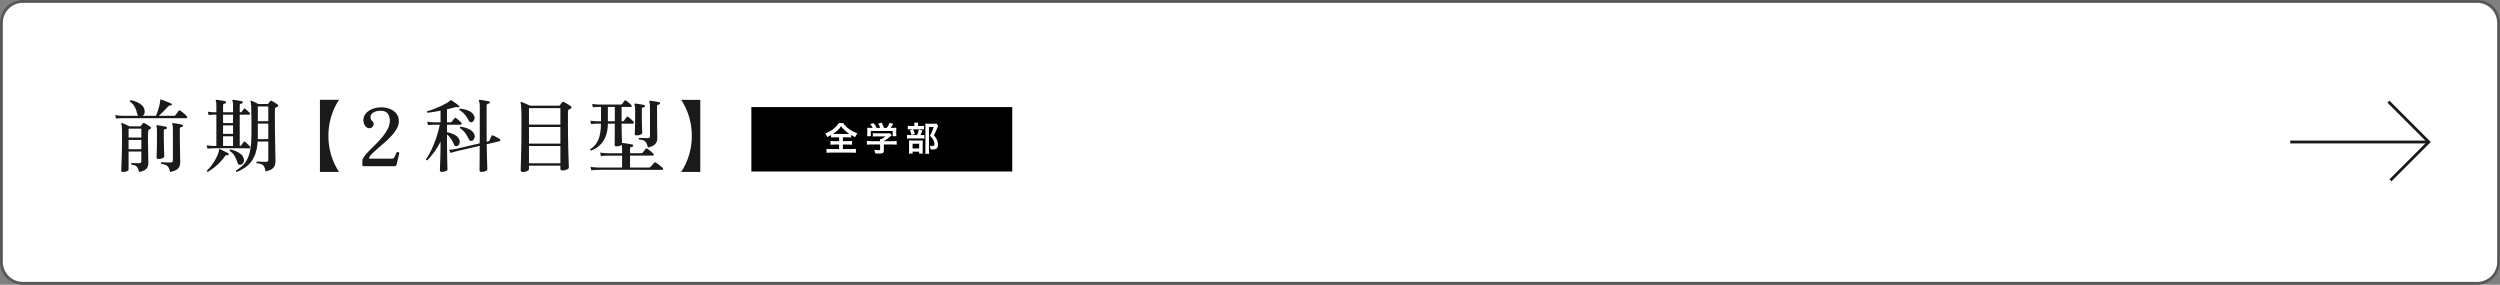 <?xml version="1.0" encoding="UTF-8"?>
<svg id="_レイヤー_2" data-name="レイヤー 2" xmlns="http://www.w3.org/2000/svg" width="878" height="100" viewBox="0 0 878 100">
  <rect x="0" y="0" width="878" height="100" fill="#808080" stroke="none"/>
  <g id="_レイヤー_3" data-name="レイヤー 3">
    <g>
      <rect x=".5" y=".5" width="877" height="99" rx="7.5" ry="7.5" fill="#fff"/>
      <path d="M870,1c3.86,0,7,3.14,7,7v84c0,3.86-3.14,7-7,7H8c-3.86,0-7-3.14-7-7V8c0-3.86,3.14-7,7-7h862M870,0H8C3.582,0,0,3.582,0,8v84c0,4.418,3.582,8,8,8h862c4.418,0,8-3.582,8-8V8c0-4.418-3.582-8-8-8h0Z" fill="#595757"/>
    </g>
    <g>
      <path d="M40.734,41.642l-.28-1.204c.69.112,1.54.187,2.548.224h5.517c-.131-.13-.225-.317-.28-.56-.224-1.008-.546-1.885-.966-2.632-.42-.746-.976-1.344-1.666-1.792-.075-.261.028-.429.308-.504,1.27.243,2.366.672,3.29,1.288s1.451,1.372,1.582,2.268c.074.448.047.835-.084,1.162s-.317.583-.56.77h4.647c.149-.354.317-.798.504-1.33.187-.532.364-1.092.532-1.68s.289-1.115.364-1.582c.037-.168.056-.322.056-.462v-.35c0-.13.037-.224.112-.28.093-.037.177-.037.252,0,.261.075.62.201,1.078.378.457.178.919.359,1.386.546.467.187.812.336,1.036.448.187.075.261.224.224.448-.056.187-.187.28-.392.28-.224-.038-.406-.033-.546.014-.14.047-.285.173-.435.378-.429.486-.938,1.032-1.525,1.638-.588.607-1.134,1.125-1.638,1.554h5.292c.242,0,.42-.075.531-.224l1.092-1.512c.169-.224.374-.242.616-.056.205.112.462.294.771.546.308.252.602.504.882.756s.485.462.616.63c.148.15.2.304.153.462-.047.159-.145.238-.294.238h-22.456c-.951.019-1.708.065-2.268.14ZM43.198,60.402c-.411,0-.616-.196-.616-.588,0-.094.015-.476.042-1.148.028-.672.061-1.549.099-2.632.037-1.082.069-2.3.098-3.654.028-1.353.042-2.767.042-4.242,0-1.53-.019-2.618-.056-3.262-.038-.644-.104-1.087-.196-1.33-.056-.13-.047-.224.028-.28.074-.075.168-.093.279-.056.187.056.435.154.742.294.309.14.63.29.966.448s.606.294.812.406h3.696c.148,0,.279-.065.392-.196.205-.243.42-.522.644-.84.131-.186.317-.214.561-.084.168.075.387.196.658.364.271.168.541.341.812.518s.48.322.63.434c.149.094.22.224.21.392s-.098.29-.266.364c-.075.019-.159.056-.252.112-.094.056-.187.103-.28.14-.094.056-.14.159-.14.308-.019.075-.042.243-.07.504-.028.262-.047.522-.056.784-.01.262-.015.448-.015.56,0,1.064.01,2.138.028,3.22s.037,2.082.056,2.996.033,1.666.042,2.254c.01.588.015.938.015,1.05,0,.859-.229,1.54-.687,2.044-.457.504-1.32.877-2.59,1.12-.131-.635-.289-1.125-.476-1.47-.188-.346-.444-.602-.771-.77s-.798-.28-1.414-.336c-.168-.242-.14-.429.084-.56.149,0,.378.004.687.014.308.01.644.019,1.008.028s.686.014.966.014c.485,0,.729-.224.729-.672v-3.416h-4.48v6.356c0,.224-.205.415-.616.574-.41.158-.858.238-1.344.238ZM45.158,48.306h4.48v-3.108h-4.48v3.108ZM45.158,52.394h4.48v-3.248h-4.48v3.248ZM55.658,55.838c-.448,0-.672-.205-.672-.616,0-.112.014-.513.042-1.204s.051-1.535.07-2.534c.019-.999.027-1.992.027-2.982v-2.492c0-.896-.065-1.446-.195-1.652-.057-.093-.057-.187,0-.28.056-.075.148-.112.279-.112.243.019.569.066.98.14.41.075.821.149,1.231.224.411.075.729.14.952.196.205.056.289.196.252.42,0,.206-.121.327-.363.364-.206.019-.378.065-.519.14-.14.075-.21.234-.21.476v2.576c0,.915.015,1.844.042,2.786.028.943.052,1.75.07,2.422s.028,1.083.028,1.232c0,.243-.206.453-.616.63-.411.178-.878.266-1.4.266ZM59.746,60.402c-.149-.672-.331-1.2-.546-1.582-.215-.383-.522-.667-.924-.854-.401-.187-.957-.326-1.666-.42-.075-.093-.107-.196-.098-.308.009-.112.06-.196.153-.252.168,0,.453.01.854.028.401.019.826.033,1.273.042.448.009.821.014,1.12.014.541,0,.812-.28.812-.84v-10.836c0-.933-.075-1.521-.225-1.764-.056-.093-.056-.187,0-.28.057-.075.149-.112.28-.112.242.019.569.061.98.126.41.066.825.136,1.246.21.42.075.741.15.966.224.224.056.317.196.279.42-.019.206-.14.327-.363.364-.206.019-.378.065-.519.14-.14.075-.21.234-.21.476v3.052c0,.822.01,1.699.028,2.632.019.934.032,1.825.042,2.674.009.85.023,1.568.042,2.156s.028.957.028,1.106c0,1.064-.252,1.862-.757,2.394-.504.532-1.438.928-2.8,1.19Z" fill="#1a1a1a"/>
      <path d="M72.851,52.198l-.252-1.176c.635.112,1.344.187,2.128.224h1.261v-10.976h-.841c-.728.019-1.354.065-1.876.14l-.279-1.176c.634.094,1.353.159,2.155.196h.841v-2.576c0-.69-.066-1.148-.196-1.372-.075-.112-.084-.214-.028-.308.074-.093.178-.13.309-.112.224.019.536.056.938.112s.803.122,1.204.196.714.14.938.196c.187.038.28.178.28.42-.019.206-.149.327-.392.364-.188.019-.351.065-.49.14-.14.075-.21.224-.21.448v2.492h3.5v-2.576c0-.69-.065-1.148-.196-1.372-.074-.112-.084-.214-.027-.308.074-.093.168-.13.279-.112.242.019.564.056.966.112s.803.122,1.204.196.715.14.938.196c.205.056.289.196.252.42,0,.206-.122.327-.364.364-.187.019-.35.065-.49.14-.14.075-.21.224-.21.448v2.492h.309c.168,0,.289-.046.364-.14.093-.13.224-.308.392-.532s.289-.392.364-.504c.13-.187.298-.196.504-.028.205.149.48.383.826.7.345.318.592.56.741.728.131.131.173.266.126.406-.047.14-.145.21-.294.21h-3.332v10.976h.196c.168,0,.28-.056.336-.168.094-.149.233-.354.42-.616.187-.261.326-.457.42-.588.131-.187.309-.205.532-.056.149.112.336.276.561.49.224.215.442.429.657.644.215.214.369.387.462.518.131.131.168.266.112.406s-.159.21-.308.21h-1.204c-.616,0-1.391-.004-2.324-.014-.934-.009-1.909-.014-2.926-.014h-2.926c-.934,0-1.713.004-2.339.014-.625.01-1.003.014-1.134.014-.728.019-1.354.056-1.876.112ZM73.019,60.345c-.279-.038-.401-.187-.363-.448.521-.448,1.059-1.036,1.609-1.764s1.05-1.502,1.498-2.324.784-1.605,1.008-2.352c.057-.205.089-.373.099-.504.009-.13.014-.233.014-.308,0-.112.028-.196.084-.252.056-.037.14-.037.252,0h.028c.224.093.522.229.896.406.373.178.751.364,1.134.56.383.196.687.36.91.49.149.093.196.233.141.42-.075.206-.215.28-.42.224-.225-.038-.393-.038-.505,0-.111.038-.233.14-.363.308-.523.784-1.139,1.536-1.849,2.254-.709.719-1.428,1.358-2.155,1.918-.729.56-1.4,1.017-2.017,1.372ZM78.339,43.21h3.5v-2.94h-3.5v2.94ZM78.339,47.018h3.5v-2.968h-3.5v2.968ZM78.339,51.246h3.5v-3.388h-3.5v3.388ZM84.555,57.854c-.243.075-.467.061-.672-.042-.206-.103-.354-.303-.448-.602-.242-.802-.564-1.577-.966-2.324-.401-.746-1.004-1.372-1.806-1.876-.038-.13-.028-.247.027-.35.057-.102.141-.163.252-.182.616.131,1.246.332,1.891.602.644.271,1.218.611,1.722,1.022s.84.915,1.008,1.512c.187.579.159,1.074-.084,1.484-.242.411-.551.663-.924.756ZM83.099,60.402c-.242-.112-.317-.28-.224-.504.914-.56,1.712-1.172,2.394-1.834.682-.663,1.246-1.47,1.694-2.422.448-.952.784-2.128,1.008-3.528s.336-3.117.336-5.152v-4.424c0-2.146-.023-3.748-.069-4.802-.047-1.054-.127-1.731-.238-2.03-.057-.112-.047-.206.027-.28.075-.074.178-.084.309-.028.261.075.634.233,1.12.476.485.243.905.458,1.26.644h3.136c.187,0,.317-.056.393-.168.074-.093.182-.233.321-.42.141-.186.247-.336.322-.448.131-.149.299-.177.504-.084.168.075.388.196.658.364s.541.341.812.518c.271.178.48.322.631.434.148.112.224.248.224.406s-.103.285-.308.378c-.094.038-.183.075-.267.112-.084.038-.173.075-.266.112-.225.131-.336.392-.336.784v3.528c0,1.195.009,2.436.027,3.724s.038,2.534.057,3.738c.019,1.204.037,2.301.056,3.29s.037,1.806.056,2.45.028,1.041.028,1.19c0,.616-.089,1.172-.266,1.666-.178.495-.514.919-1.008,1.274-.495.354-1.229.635-2.198.84-.149-.747-.327-1.312-.532-1.694-.206-.382-.509-.658-.91-.826s-.984-.298-1.75-.392c-.074-.093-.098-.196-.069-.308.027-.112.079-.196.153-.252.149,0,.425.01.826.028.401.019.83.038,1.288.056.457.019.835.028,1.134.028.522,0,.784-.224.784-.672v-6.468h-3.724c-.131,2.016-.504,3.719-1.12,5.11s-1.452,2.53-2.506,3.416c-1.056.886-2.311,1.61-3.767,2.17ZM90.547,42.566h3.668v-5.18h-3.668v5.18ZM90.547,48.865h3.668v-5.46h-3.668v5.46Z" fill="#1a1a1a"/>
      <path d="M112.358,60.374v-25.312h6.692c-1.195,1.811-2.114,3.79-2.758,5.936-.645,2.146-.966,4.387-.966,6.72s.321,4.569.966,6.706c.644,2.138,1.562,4.121,2.758,5.95h-6.692Z" fill="#1a1a1a"/>
      <path d="M127.758,58.358c-.149,0-.271-.023-.363-.07-.094-.046-.141-.154-.141-.322v-1.428c0-.466.233-1.013.7-1.638.467-.625,1.064-1.306,1.792-2.044.729-.737,1.507-1.517,2.338-2.338.83-.821,1.61-1.68,2.338-2.576.729-.896,1.325-1.806,1.792-2.73s.7-1.853.7-2.786c0-1.064-.247-1.918-.742-2.562-.494-.644-1.339-.966-2.534-.966-.971,0-1.801.201-2.491.602-.691.401-1.036.985-1.036,1.75,0,.485.242.943.728,1.372.262.224.393.522.393.896,0,.43-.15.789-.448,1.078-.299.29-.663.434-1.092.434-.411,0-.775-.14-1.092-.42-.318-.28-.561-.634-.729-1.064-.168-.429-.252-.868-.252-1.316,0-.896.284-1.685.854-2.366.569-.681,1.33-1.213,2.282-1.596.952-.382,2.017-.574,3.192-.574,1.045,0,2.034.182,2.968.546.934.364,1.694.91,2.282,1.638s.882,1.643.882,2.744c0,.821-.22,1.638-.658,2.45s-1.008,1.61-1.708,2.394c-.7.784-1.461,1.54-2.282,2.268s-1.623,1.424-2.407,2.086c-.784.663-1.471,1.279-2.059,1.848s-1.003,1.078-1.246,1.526c-.111.224-.14.369-.084.434.057.065.178.098.364.098h7.504c.28,0,.494-.033.645-.098.148-.065.261-.191.336-.378.111-.205.252-.485.42-.84.168-.354.289-.616.364-.784.074-.149.195-.229.363-.238.168-.009.317.028.448.112s.177.21.14.378l-.951,4.032c-.057.187-.168.308-.337.364-.168.056-.345.084-.531.084h-10.641Z" fill="#1a1a1a"/>
      <path d="M155.143,60.374c-.43,0-.645-.187-.645-.56,0-.094.01-.448.028-1.064.019-.616.046-1.4.084-2.352.037-.952.065-1.988.084-3.108.019-1.12.028-2.212.028-3.276v-.252c-.691,1.382-1.442,2.614-2.255,3.696-.812,1.083-1.601,2.025-2.365,2.828-.28.038-.439-.084-.477-.364.653-.933,1.283-2.034,1.891-3.304.605-1.269,1.166-2.655,1.68-4.158.513-1.502.938-3.057,1.273-4.662h-2.044c-.803.019-1.502.056-2.1.112l-.28-1.176c.709.112,1.503.187,2.38.224h2.297v-4.088c-.841.168-1.662.317-2.465.448-.803.131-1.503.224-2.1.28-.224-.168-.252-.354-.084-.56.69-.168,1.451-.411,2.282-.728.83-.317,1.643-.663,2.436-1.036.793-.373,1.488-.732,2.086-1.078.598-.345,1.008-.639,1.232-.882.149-.149.298-.177.448-.084.186.112.452.29.798.532.345.243.69.49,1.036.742.345.252.61.462.798.63.168.112.195.252.084.42-.094.15-.233.196-.42.14-.243-.074-.439-.112-.588-.112-.15,0-.374.047-.673.14-.392.112-.808.224-1.245.336-.439.112-.892.224-1.358.336v4.564h1.26c.168,0,.299-.065.393-.196.093-.13.252-.336.476-.616.224-.28.392-.485.504-.616.149-.205.336-.224.561-.056.242.168.56.42.951.756.393.336.682.616.868.84.149.168.196.332.141.49-.057.159-.168.238-.336.238h-4.816v2.632c.896.15,1.764.439,2.604.868.841.43,1.409.999,1.708,1.708.225.542.238,1.032.042,1.47-.195.438-.462.714-.798.826-.205.075-.41.075-.615,0-.206-.074-.364-.252-.477-.532-.579-1.493-1.4-2.679-2.464-3.556v2.828c0,.952.009,1.96.028,3.024.018,1.064.037,2.067.056,3.01.019.943.037,1.732.056,2.366s.028,1.008.028,1.12c0,.224-.22.415-.658.574s-.892.238-1.357.238ZM169.086,60.374c-.448,0-.672-.196-.672-.588,0-.374.005-.999.014-1.876.01-.877.019-1.899.028-3.066.01-1.166.014-2.375.014-3.626-.914.224-1.824.439-2.729.644-.905.206-1.736.397-2.492.574-.756.178-1.386.322-1.89.434-.504.112-.812.187-.924.224-.934.224-1.662.439-2.185.644l-.56-1.12c.709-.037,1.549-.149,2.52-.336l8.26-1.932c.019-.597.028-1.19.028-1.778v-10.99c0-.597-.028-1.068-.084-1.414-.056-.345-.121-.583-.196-.714-.056-.093-.056-.196,0-.308.075-.074.168-.103.28-.084.225.019.556.061.994.126s.877.14,1.316.224c.438.084.76.154.966.21.187.038.279.168.279.392-.019.224-.14.336-.363.336-.206.019-.388.08-.546.182-.159.103-.238.294-.238.574v9.716c0,.504.004,1.004.014,1.498.01.495.015.985.015,1.47l.56-.14c.187-.056.317-.158.392-.308.075-.149.196-.415.364-.798.168-.382.289-.639.364-.77.112-.261.289-.326.532-.196.205.075.466.191.784.35.316.159.62.322.909.49s.509.308.658.42c.168.131.247.28.238.448-.01.168-.099.271-.267.308l-4.535,1.064c.018,1.55.046,2.968.084,4.256.037,1.288.069,2.338.098,3.15s.042,1.283.042,1.414c0,.242-.21.452-.63.63-.42.177-.901.266-1.442.266ZM165.895,42.818c-.243.131-.477.164-.7.098-.225-.065-.401-.229-.532-.49-.354-.765-.816-1.484-1.386-2.156s-1.209-1.204-1.918-1.596c-.094-.298-.019-.476.224-.532,1.064.112,2.049.354,2.954.728s1.535.915,1.89,1.624c.262.522.317.999.168,1.428-.149.43-.383.728-.699.896ZM165.838,49.426c-.224.075-.443.084-.657.028-.215-.056-.388-.233-.519-.532-.354-.784-.77-1.502-1.246-2.156-.476-.653-1.097-1.241-1.862-1.764-.074-.28.019-.448.28-.504,1.102.168,2.076.458,2.926.868.85.411,1.442.98,1.778,1.708.242.542.266,1.036.07,1.484-.196.448-.453.737-.771.868Z" fill="#1a1a1a"/>
      <path d="M183.593,60.402c-.485,0-.728-.215-.728-.644,0-.112.014-.588.042-1.428.027-.84.061-1.979.098-3.416s.07-3.108.098-5.012c.028-1.904.042-3.976.042-6.216,0-1.624-.009-2.944-.027-3.962s-.052-1.806-.099-2.366-.107-.961-.182-1.204c-.037-.13-.019-.233.056-.308.075-.074.178-.084.309-.028.205.075.485.192.84.35.354.159.728.322,1.12.49.392.168.718.318.979.448h10.164c.149,0,.271-.056.364-.168.093-.13.215-.298.364-.504s.271-.374.363-.504c.149-.205.346-.242.589-.112.186.075.438.206.756.392s.639.378.966.574c.326.196.574.36.742.49.205.131.298.285.279.462-.019.178-.13.313-.336.406-.093.056-.195.117-.308.182-.112.066-.215.117-.308.154-.112.075-.192.164-.238.266-.047.103-.07.285-.07.546v4.62c0,1.755.015,3.496.042,5.222.028,1.727.065,3.304.112,4.732.046,1.428.084,2.59.112,3.486.027.896.042,1.4.042,1.512,0,.243-.229.471-.687.686-.457.214-.976.322-1.554.322-.485,0-.729-.215-.729-.644v-1.036h-11.031v1.232c0,.242-.215.466-.645.672s-.942.308-1.54.308ZM185.777,43.77h11.031v-5.796h-11.031v5.796ZM185.777,50.434h11.031v-5.824h-11.031v5.824ZM185.777,57.35h11.031v-6.076h-11.031v6.076Z" fill="#1a1a1a"/>
      <path d="M207.662,59.814l-.279-1.204c.709.112,1.558.187,2.548.224h8.54v-4.172h-5.152c-.952.019-1.708.075-2.268.168l-.28-1.232c.69.112,1.54.187,2.548.224h5.152v-1.344c0-.728-.047-1.26-.141-1.596-.168.15-.425.276-.77.378-.346.103-.695.154-1.05.154-.43,0-.645-.187-.645-.56,0-.261.005-.765.015-1.512.009-.746.018-1.642.027-2.688.01-1.045.015-2.118.015-3.22h-2.437c-.019,1.755-.285,3.262-.798,4.522-.514,1.26-1.209,2.292-2.086,3.094-.878.803-1.895,1.419-3.052,1.848-.112-.037-.192-.112-.238-.224-.047-.112-.042-.214.014-.308,1.251-.765,2.18-1.838,2.786-3.22s.919-3.285.938-5.712h-1.54c-.803.019-1.447.056-1.933.112l-.252-1.148c.598.094,1.325.159,2.185.196h1.567v-5.04h-.952c-.783.019-1.418.066-1.903.14l-.28-1.148c.598.075,1.325.131,2.184.168h7.925c.205,0,.354-.065.447-.196.094-.149.233-.34.42-.574.187-.233.317-.415.393-.546.149-.168.345-.187.588-.056.242.15.56.392.952.728.392.336.681.607.868.812.13.131.177.276.14.434-.038.159-.131.238-.28.238h-3.275v5.04h.392c.187,0,.336-.065.448-.196.093-.149.242-.369.448-.658.205-.289.363-.499.476-.63.131-.205.317-.224.56-.056.168.112.374.276.616.49.242.215.48.43.714.644.233.215.406.397.519.546.149.149.195.304.14.462-.056.159-.158.238-.308.238h-4.004c0,.934.009,1.853.027,2.758.019.906.042,1.713.07,2.422.028.71.042,1.242.042,1.596h.084c.242.019.602.061,1.078.126.476.065.956.14,1.442.224.484.084.84.154,1.063.21.187.038.28.178.28.42-.019.206-.141.327-.364.364-.206.019-.383.066-.532.14-.149.075-.224.234-.224.476v1.652h3.92c.242,0,.42-.074.532-.224.111-.149.289-.374.532-.672.242-.298.4-.513.476-.644.149-.168.345-.186.588-.056.187.093.425.257.714.49.289.234.569.472.84.714.271.243.462.43.574.56.149.15.2.299.154.448-.047.149-.145.224-.294.224h-8.036v4.172h6.692c.205,0,.373-.075.504-.224.074-.075.2-.215.378-.42.177-.205.354-.411.531-.616.178-.205.294-.336.351-.392.168-.187.364-.214.588-.084.168.075.42.243.756.504.336.262.667.522.994.784.326.261.546.448.658.56.149.13.2.285.153.462-.046.177-.145.266-.294.266h-2.044c-.896,0-1.992-.005-3.29-.014-1.297-.009-2.684-.014-4.157-.014h-11.578c-.831,0-1.349.009-1.555.028-.971.019-1.735.065-2.296.14ZM213.486,42.594h2.437v-5.04h-2.437v5.04ZM223.595,47.55c-.448,0-.672-.186-.672-.56,0-.112.014-.443.042-.994.027-.551.051-1.265.069-2.142s.028-1.848.028-2.912v-2.548c0-.803-.075-1.334-.224-1.596-.075-.112-.075-.214,0-.308.056-.074.148-.112.279-.112.225.019.541.056.952.112.41.056.816.122,1.218.196s.714.14.938.196c.187.038.28.178.28.42-.02.206-.141.327-.364.364-.206.019-.378.065-.519.14-.14.075-.21.224-.21.448v2.688c0,.971.015,1.872.042,2.702.028.831.052,1.517.07,2.058s.028.887.028,1.036c0,.224-.215.416-.645.574s-.868.238-1.315.238ZM227.542,51.806c-.168-.728-.363-1.283-.588-1.666-.224-.383-.531-.658-.924-.826-.392-.168-.934-.28-1.624-.336-.149-.224-.121-.411.084-.56.168,0,.425.01.771.028.345.019.723.033,1.134.042.41.01.765.014,1.063.014.317,0,.532-.051.645-.154s.168-.275.168-.518v-10.444c0-.429-.019-.77-.056-1.022-.038-.252-.084-.443-.141-.574-.074-.112-.084-.214-.027-.308.056-.074.148-.112.279-.112.225.019.551.061.98.126.429.065.854.135,1.273.21s.742.14.967.196c.224.056.316.196.279.42-.019.206-.14.327-.363.364-.188.019-.351.065-.49.14-.141.075-.21.224-.21.448v3.472c0,2.146.014,3.808.042,4.984.027,1.176.042,2.091.042,2.744,0,.915-.252,1.633-.756,2.156-.505.523-1.354.915-2.549,1.176Z" fill="#1a1a1a"/>
      <path d="M239.246,60.374c1.194-1.83,2.114-3.812,2.758-5.95.645-2.137.966-4.372.966-6.706s-.321-4.573-.966-6.72c-.644-2.146-1.563-4.125-2.758-5.936h6.692v25.312h-6.692Z" fill="#1a1a1a"/>
    </g>
    <g>
      <rect x="263.879" y="37.605" width="91.624" height="22.628"/>
      <g>
        <path d="M293.155,48.228c-.578,0-.947.025-1.279.062v-.849c-.528.308-.799.455-1.291.689q-.345-.677-.774-1.254c1.106-.43,2.065-.959,2.841-1.562.405-.307.946-.824,1.315-1.23.233-.283.369-.455.628-.861h1.513c.651.898,1.217,1.463,2.09,2.078.984.713,1.747,1.107,2.903,1.513-.419.603-.566.873-.763,1.353-.541-.246-.861-.418-1.402-.75v.873c-.356-.049-.701-.062-1.254-.062h-1.661v1.341h1.906c.615,0,.996-.025,1.304-.062v1.328c-.319-.037-.737-.062-1.304-.062h-1.906v1.586h3.062c.64,0,1.144-.025,1.513-.074v1.377c-.394-.049-.897-.074-1.5-.074h-7.367c-.603,0-1.069.024-1.464.074v-1.377c.333.049.837.074,1.501.074h2.927v-1.586h-1.746c-.565,0-.984.024-1.291.062v-1.328c.368.049.713.062,1.291.062h1.746v-1.341h-1.537ZM297.743,47.035c.221,0,.319,0,.553-.012-1.315-.873-2.054-1.562-2.902-2.681-.688,1.021-1.537,1.82-2.854,2.681.246.012.357.012.529.012h4.674Z" fill="#fff"/>
        <path d="M305.891,50.737c-.614,0-1.069.024-1.438.074v-1.304c.418.049.886.074,1.427.074h3.222v-.086c0-.234-.012-.43-.036-.64h.517c.504-.258.885-.529,1.39-.959h-3.247c-.492,0-.849.012-1.193.049v-1.168c.345.037.701.049,1.205.049h3.899c.455,0,.701-.012.897-.049l.651.713q-.172.147-.43.356c-.837.713-1.439,1.168-2.35,1.722v.012h3.062c.565,0,1.107-.024,1.451-.074v1.304c-.332-.049-.836-.074-1.463-.074h-3.051v2.066c0,.603-.123.861-.455.984-.295.111-.664.147-1.365.147-.147,0-.528-.012-1.168-.037-.123-.639-.185-.836-.394-1.254.578.074,1.106.111,1.464.111.528,0,.614-.037.614-.271v-1.746h-3.21ZM306.506,44.908c-.283-.529-.431-.762-.886-1.328l1.181-.356c.431.516.664.885,1.083,1.685h1.242c-.21-.603-.382-.959-.714-1.488l1.23-.344c.479.898.553,1.07.812,1.833h.996c.356-.455.763-1.218.972-1.771l1.278.357c-.271.492-.627,1.058-.897,1.414h.541c.812,0,1.021-.012,1.451-.049-.037.308-.049.541-.049.984v1.095c0,.32.024.615.062.898h-1.291v-1.833h-7.688v1.833h-1.291c.049-.271.062-.541.062-.91v-1.082c0-.418-.013-.701-.049-.984.541.049.603.049,1.401.049h.554Z" fill="#fff"/>
        <path d="M323.634,47.441c.505,0,.8-.012,1.021-.049v1.279c-.271-.037-.566-.049-.96-.049h-3.96c-.59,0-.824.012-1.181.062v-1.304c.32.049.591.062,1.193.062h2.324c.295-.664.468-1.205.615-1.931l1.229.308c-.172.578-.345,1.033-.627,1.623h.344ZM323.462,44.256c.517,0,.812-.012,1.07-.049v1.254c-.246-.037-.479-.049-.984-.049h-3.775c-.431,0-.701.012-.959.049v-1.267c.271.049.553.062,1.106.062h1.205v-.332c0-.344-.024-.603-.062-.836h1.402c-.037.234-.062.492-.062.824v.344h1.058ZM320.499,53.947h-1.279c.037-.332.05-.615.05-1.107v-2.558c0-.492-.013-.713-.037-.972.295.025.504.037.947.037h3.037c.479,0,.664-.012.861-.037-.024.197-.037.381-.037.873v2.878c0,.406.013.627.049.885h-1.291v-.676h-2.3v.676ZM320.683,45.412c.271.566.431.996.615,1.66l-1.169.344c-.16-.689-.308-1.094-.553-1.648l1.106-.357ZM320.499,52.139h2.3v-1.66h-2.3v1.66ZM329.489,44.194c-.086.172-.135.271-.233.529-.369.972-.787,1.869-1.267,2.804.639.738.897,1.119,1.131,1.709.197.504.32,1.107.32,1.623,0,.75-.308,1.304-.837,1.488-.308.111-.603.147-1.192.147-.234,0-.345,0-.603-.024-.025-.603-.087-.886-.271-1.279.307.049.553.062.873.062.59,0,.787-.123.787-.504,0-.492-.123-1.009-.369-1.513-.271-.541-.541-.885-1.229-1.537.676-1.254,1.032-2.103,1.303-3.087h-1.647v8.031c0,.652.024,1.033.073,1.377h-1.377c.037-.381.062-.836.062-1.341v-8.289c0-.369-.013-.689-.037-.984.32.025.565.037.959.037h2.042c.455,0,.713-.012.935-.049l.578.799Z" fill="#fff"/>
      </g>
    </g>
    <g>
      <polyline points="838.811 35.693 852.987 49.87 839.531 63.326" fill="none" stroke="#1a1a1a" stroke-miterlimit="10"/>
      <line x1="852.987" y1="49.87" x2="804.337" y2="49.87" fill="none" stroke="#1a1a1a" stroke-miterlimit="10"/>
    </g>
  </g>
</svg>